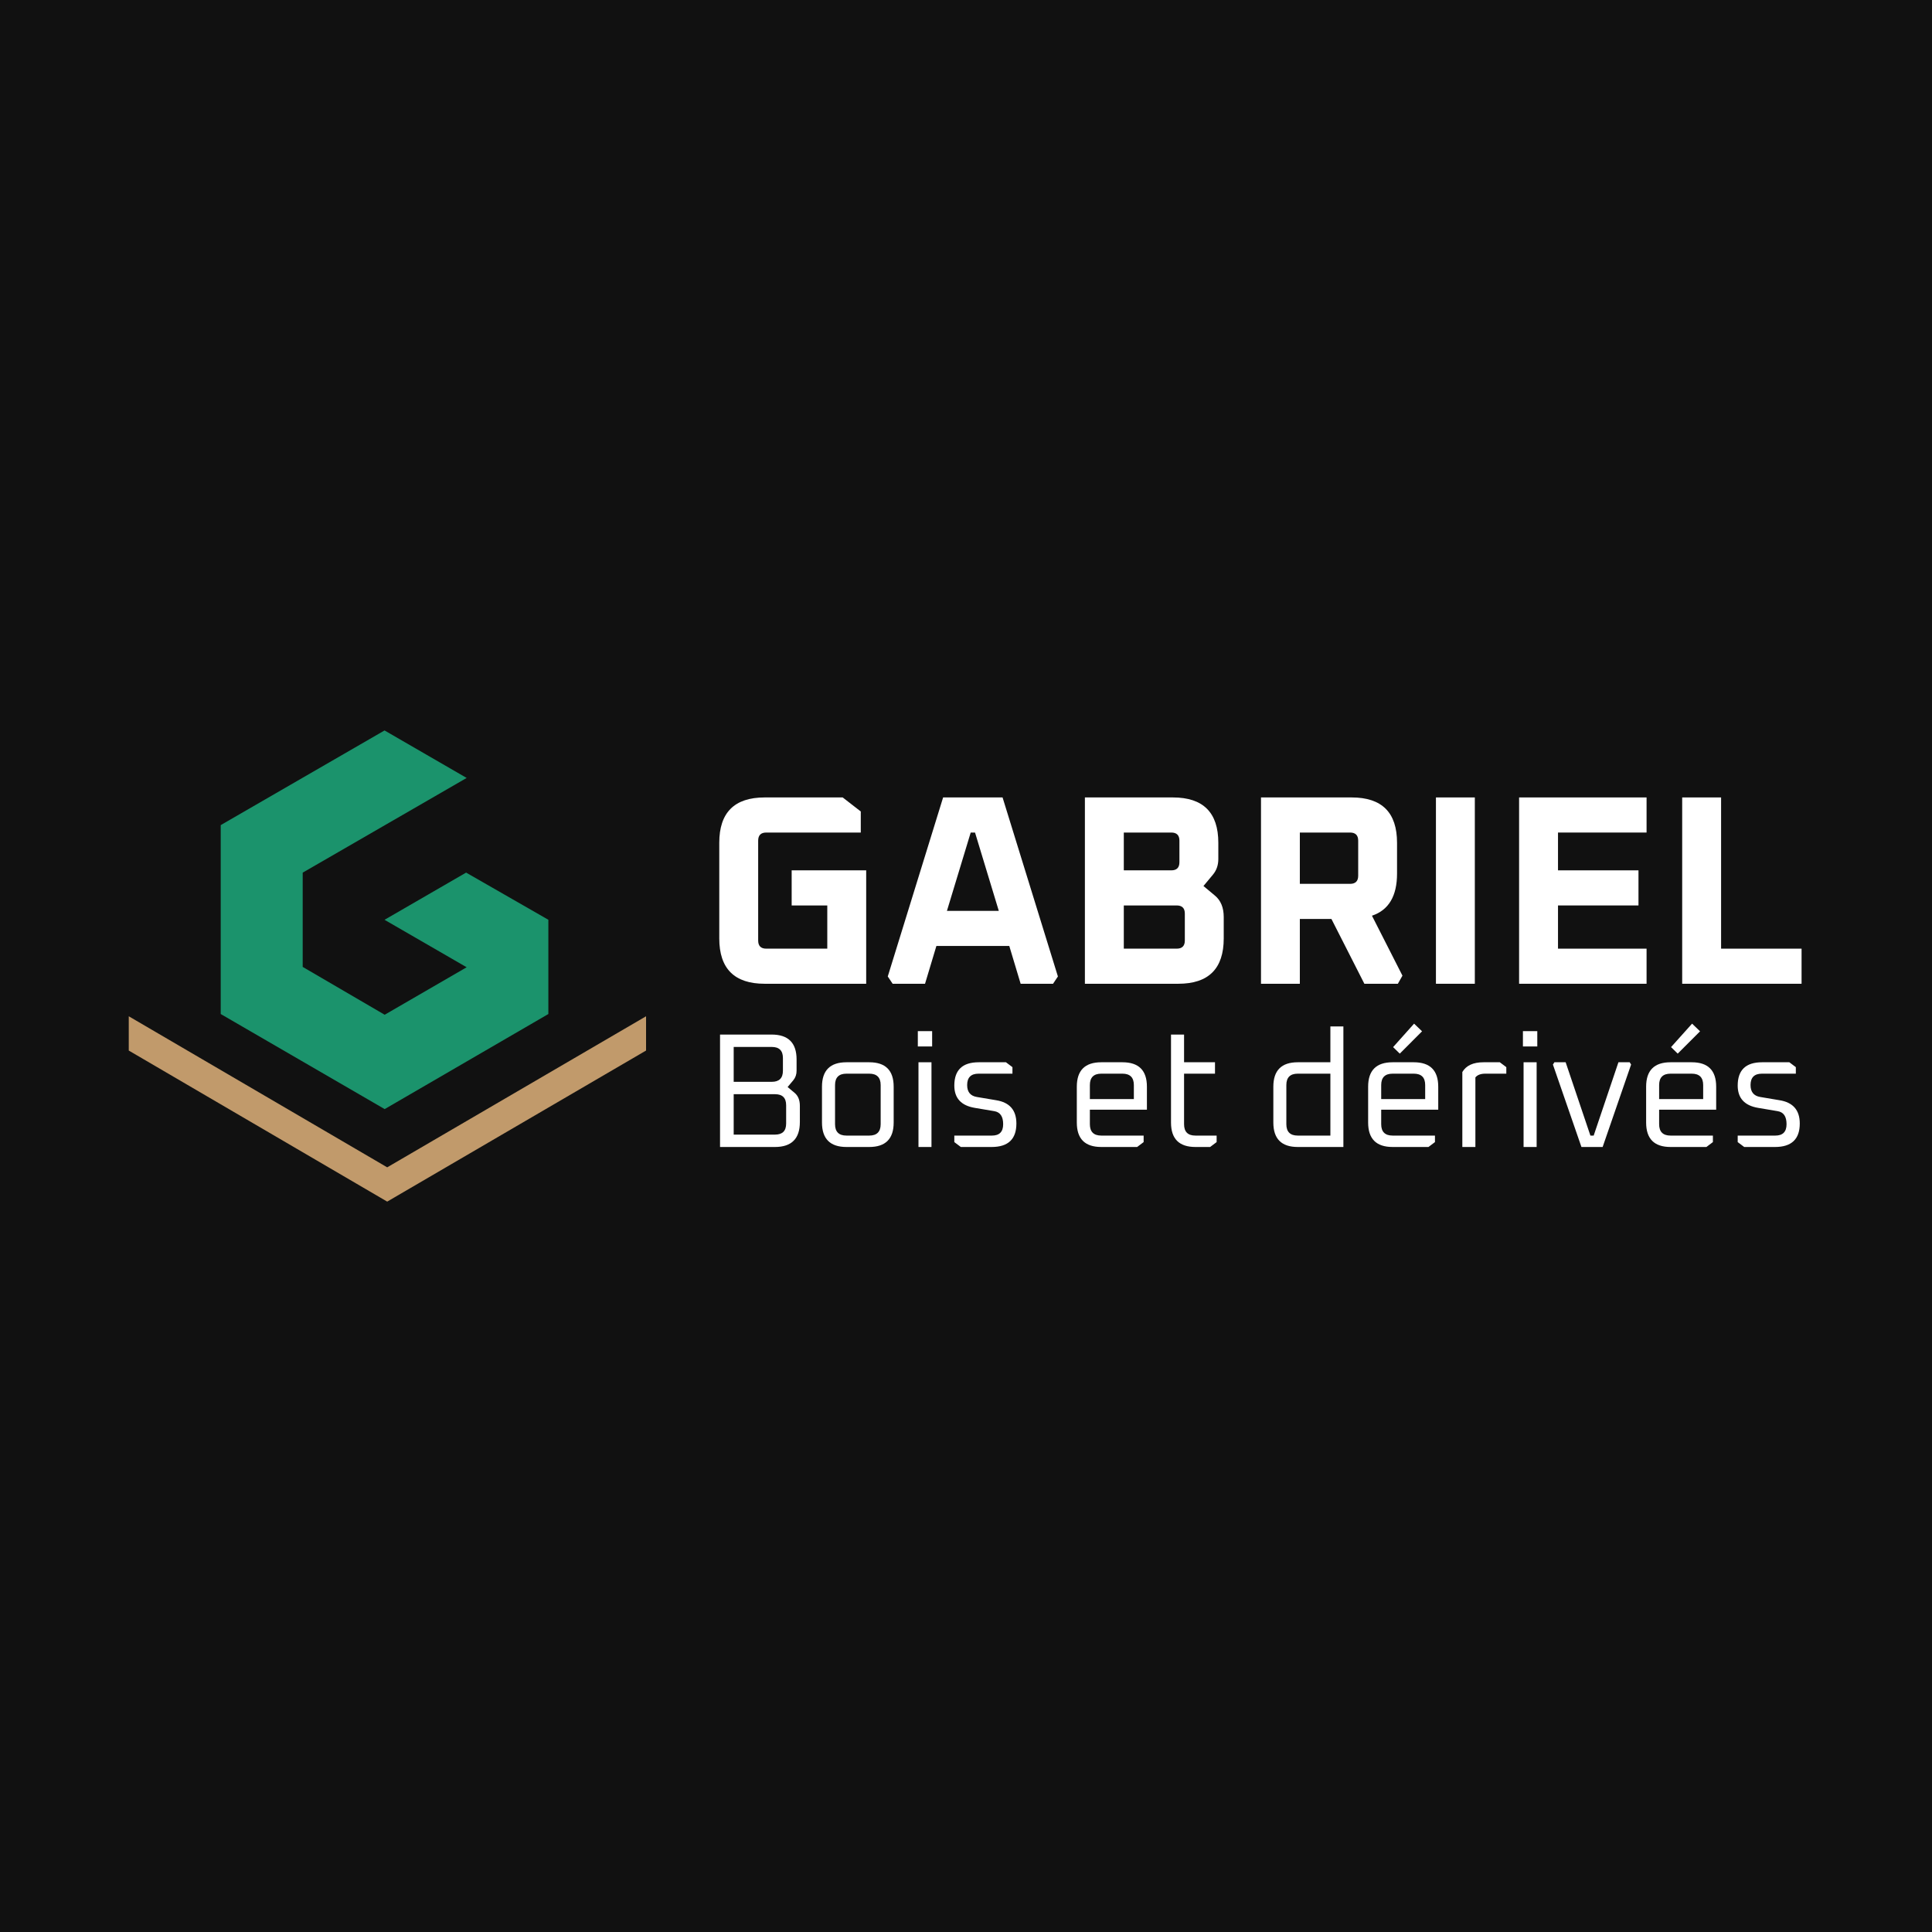 <?xml version="1.0" encoding="UTF-8" standalone="no"?>
<!DOCTYPE svg PUBLIC "-//W3C//DTD SVG 1.1//EN" "http://www.w3.org/Graphics/SVG/1.1/DTD/svg11.dtd">
<svg width="100%" height="100%" viewBox="0 0 1080 1080" version="1.1" xmlns="http://www.w3.org/2000/svg" xmlns:xlink="http://www.w3.org/1999/xlink" xml:space="preserve" xmlns:serif="http://www.serif.com/" style="fill-rule:evenodd;clip-rule:evenodd;stroke-linecap:round;stroke-linejoin:round;stroke-miterlimit:1.5;">
    <rect x="0" y="0" width="1080" height="1080" fill="#333333" stroke="none"/>
    <rect x="0" y="0" width="1080" height="1080" style="fill:rgb(17,17,17);stroke:rgb(17,17,17);stroke-width:1px;"/>
    <g id="Calque-1" serif:id="Calque 1" transform="matrix(2.231,0,0,2.231,-125.083,-399.302)">
        <g transform="matrix(0.148,0,0,0.148,-165.843,183.664)">
            <path d="M2289.43,1285.41L2150.41,1204.99L1873.06,1365.25L1873.06,1685.08L2150.64,1846.04L2427.76,1685.08L2427.76,1525.52L2288.51,1445.65L2150.41,1525.55L2289.43,1605.91L2150.64,1686.31L2011.85,1605.31L2011.85,1445.72L2289.43,1285.41Z" style="fill:rgb(27,147,108);"/>
        </g>
        <g transform="matrix(0.151,0,0,0.151,-171.575,179.172)">
            <path d="M1721.21,1741.96L1721.21,1685.08L2150.06,1935.75L2579.6,1685.08L2579.6,1741.95L2150.06,1992.63L1721.21,1741.96Z" style="fill:rgb(193,154,107);"/>
        </g>
        <g transform="matrix(1.369,0,0,1.369,-1698.41,-591.218)">
            <path d="M1413.22,734.349L1413.22,716.853C1413.22,711.318 1415.99,708.551 1421.53,708.551L1435.81,708.551L1439.12,711.12L1439.12,714.975L1421.82,714.975C1420.84,714.975 1420.34,715.47 1420.34,716.458L1420.34,734.744C1420.34,735.733 1420.84,736.227 1421.82,736.227L1432.99,736.227L1432.99,728.319L1426.47,728.319L1426.47,721.894L1440.11,721.894L1440.11,742.652L1421.53,742.652C1415.99,742.652 1413.22,739.884 1413.22,734.349Z" style="fill:white;fill-rule:nonzero;"/>
            <path d="M1444.06,741.317L1454.19,708.551L1465.07,708.551L1475.2,741.317L1474.31,742.652L1468.38,742.652L1466.3,735.733L1452.96,735.733L1450.88,742.652L1444.95,742.652L1444.06,741.317ZM1454.89,729.308L1464.38,729.308L1460.03,714.975L1459.24,714.975L1454.89,729.308Z" style="fill:white;fill-rule:nonzero;"/>
            <path d="M1480.14,742.652L1480.14,708.551L1496.25,708.551C1501.79,708.551 1504.56,711.318 1504.56,716.853L1504.56,719.819C1504.56,720.939 1504.23,721.894 1503.57,722.685L1501.84,724.761L1503.91,726.491C1505,727.38 1505.55,728.698 1505.55,730.444L1505.55,734.349C1505.55,739.884 1502.78,742.652 1497.24,742.652L1480.14,742.652ZM1487.26,736.227L1496.94,736.227C1497.93,736.227 1498.43,735.733 1498.43,734.744L1498.43,729.802C1498.43,728.814 1497.93,728.319 1496.94,728.319L1487.26,728.319L1487.26,736.227ZM1487.26,721.894L1495.96,721.894C1496.94,721.894 1497.44,721.4 1497.44,720.412L1497.44,716.458C1497.44,715.47 1496.94,714.975 1495.96,714.975L1487.26,714.975L1487.26,721.894Z" style="fill:white;fill-rule:nonzero;"/>
            <path d="M1512.37,742.652L1512.37,708.551L1528.97,708.551C1534.51,708.551 1537.27,711.318 1537.27,716.853L1537.27,722.488C1537.27,726.606 1535.74,729.176 1532.68,730.197L1538.26,741.169L1537.42,742.652L1531.29,742.652L1525.26,730.79L1519.48,730.79L1519.48,742.652L1512.37,742.652ZM1519.48,724.366L1528.67,724.366C1529.66,724.366 1530.16,723.871 1530.16,722.883L1530.16,716.458C1530.16,715.47 1529.66,714.975 1528.67,714.975L1519.48,714.975L1519.48,724.366Z" style="fill:white;fill-rule:nonzero;"/>
            <rect x="1544.39" y="708.551" width="7.117" height="34.101" style="fill:white;fill-rule:nonzero;"/>
            <path d="M1559.61,742.652L1559.61,708.551L1582.94,708.551L1582.94,714.975L1566.73,714.975L1566.73,721.894L1581.46,721.894L1581.46,728.319L1566.73,728.319L1566.73,736.227L1582.94,736.227L1582.94,742.652L1559.61,742.652Z" style="fill:white;fill-rule:nonzero;"/>
            <path d="M1589.46,742.652L1589.46,708.551L1596.58,708.551L1596.58,736.227L1611.31,736.227L1611.31,742.652L1589.46,742.652Z" style="fill:white;fill-rule:nonzero;"/>
            <path d="M1413.36,772.527L1413.36,751.951L1422.81,751.951C1425.85,751.951 1427.37,753.472 1427.37,756.513L1427.37,758.571C1427.37,759.247 1427.17,759.823 1426.78,760.301L1425.73,761.553L1426.98,762.597C1427.64,763.134 1427.97,763.929 1427.97,764.982L1427.97,767.965C1427.97,771.006 1426.45,772.527 1423.41,772.527L1413.36,772.527ZM1415.86,770.261L1423.43,770.261C1424.79,770.261 1425.46,769.585 1425.46,768.233L1425.46,764.893C1425.46,763.541 1424.79,762.865 1423.43,762.865L1415.86,762.865L1415.86,770.261ZM1415.86,760.599L1422.84,760.599C1424.19,760.599 1424.87,759.923 1424.87,758.571L1424.87,756.245C1424.87,754.893 1424.19,754.217 1422.84,754.217L1415.86,754.217L1415.86,760.599Z" style="fill:white;fill-rule:nonzero;"/>
            <path d="M1432.02,768.054L1432.02,761.493C1432.02,758.511 1433.52,757.02 1436.5,757.02L1440.67,757.02C1443.65,757.02 1445.14,758.511 1445.14,761.493L1445.14,768.054C1445.14,771.036 1443.65,772.527 1440.67,772.527L1436.5,772.527C1433.52,772.527 1432.02,771.036 1432.02,768.054ZM1434.41,768.352C1434.41,769.744 1435.11,770.44 1436.5,770.44L1440.67,770.44C1442.06,770.44 1442.76,769.744 1442.76,768.352L1442.76,761.195C1442.76,759.804 1442.06,759.108 1440.67,759.108L1436.5,759.108C1435.11,759.108 1434.41,759.804 1434.41,761.195L1434.41,768.352Z" style="fill:white;fill-rule:nonzero;"/>
            <path d="M1449.56,754.128L1449.56,751.324L1452.18,751.324L1452.18,754.128L1449.56,754.128ZM1449.68,772.527L1449.68,757.02L1452.06,757.02L1452.06,772.527L1449.68,772.527Z" style="fill:white;fill-rule:nonzero;"/>
            <path d="M1456.24,771.632L1456.24,770.44L1463.13,770.44C1464.5,770.44 1465.18,769.744 1465.18,768.352C1465.18,766.941 1464.64,766.145 1463.54,765.967L1460,765.37C1457.49,764.953 1456.24,763.591 1456.24,761.285C1456.24,758.442 1457.73,757.02 1460.71,757.02L1465.69,757.02L1466.88,757.915L1466.88,759.108L1460.68,759.108C1459.29,759.108 1458.59,759.804 1458.59,761.195C1458.59,762.448 1459.18,763.173 1460.35,763.372L1463.9,763.969C1466.37,764.366 1467.6,765.788 1467.6,768.233C1467.6,771.096 1466.09,772.527 1463.07,772.527L1457.43,772.527L1456.24,771.632Z" style="fill:white;fill-rule:nonzero;"/>
            <path d="M1478.66,768.054L1478.66,761.493C1478.66,758.511 1480.15,757.02 1483.14,757.02L1487.01,757.02C1490,757.02 1491.49,758.511 1491.49,761.493L1491.49,765.698L1481.05,765.698L1481.05,768.352C1481.05,769.744 1481.75,770.44 1483.14,770.44L1490.89,770.44L1490.89,771.632L1489.7,772.527L1483.14,772.527C1480.15,772.527 1478.66,771.036 1478.66,768.054ZM1481.05,763.76L1489.1,763.76L1489.1,761.195C1489.1,759.804 1488.4,759.108 1487.01,759.108L1483.14,759.108C1481.75,759.108 1481.05,759.804 1481.05,761.195L1481.05,763.76Z" style="fill:white;fill-rule:nonzero;"/>
            <path d="M1495.9,768.054L1495.9,751.951L1498.29,751.951L1498.29,757.02L1503.95,757.02L1503.95,759.108L1498.29,759.108L1498.29,768.352C1498.29,769.744 1498.98,770.44 1500.37,770.44L1504.25,770.44L1504.25,771.632L1503.06,772.527L1500.37,772.527C1497.39,772.527 1495.9,771.036 1495.9,768.054Z" style="fill:white;fill-rule:nonzero;"/>
            <path d="M1514.63,768.054L1514.63,761.493C1514.63,758.511 1516.12,757.02 1519.1,757.02L1525.07,757.02L1525.07,750.46L1527.45,750.46L1527.45,772.527L1519.1,772.527C1516.12,772.527 1514.63,771.036 1514.63,768.054ZM1517.01,768.352C1517.01,769.744 1517.71,770.44 1519.1,770.44L1525.07,770.44L1525.07,759.108L1519.1,759.108C1517.71,759.108 1517.01,759.804 1517.01,761.195L1517.01,768.352Z" style="fill:white;fill-rule:nonzero;"/>
            <path d="M1531.98,768.054L1531.98,761.493C1531.98,758.511 1533.47,757.02 1536.46,757.02L1540.33,757.02C1543.32,757.02 1544.81,758.511 1544.81,761.493L1544.81,765.698L1534.37,765.698L1534.37,768.352C1534.37,769.744 1535.07,770.44 1536.46,770.44L1544.21,770.44L1544.21,771.632L1543.02,772.527L1536.46,772.527C1533.47,772.527 1531.98,771.036 1531.98,768.054ZM1534.37,763.76L1542.42,763.76L1542.42,761.195C1542.42,759.804 1541.73,759.108 1540.33,759.108L1536.46,759.108C1535.07,759.108 1534.37,759.804 1534.37,761.195L1534.37,763.76ZM1536.55,754.247L1540.39,749.953L1541.85,751.354L1537.77,755.44L1536.55,754.247Z" style="fill:white;fill-rule:nonzero;"/>
            <path d="M1549.22,772.527L1549.22,758.81C1549.92,757.617 1551.21,757.02 1553.1,757.02L1556.08,757.02L1557.27,757.915L1557.27,759.108L1553.42,759.108C1552.59,759.108 1551.98,759.336 1551.61,759.794L1551.61,772.527L1549.22,772.527Z" style="fill:white;fill-rule:nonzero;"/>
            <path d="M1560.31,754.128L1560.31,751.324L1562.94,751.324L1562.94,754.128L1560.31,754.128ZM1560.43,772.527L1560.43,757.02L1562.82,757.02L1562.82,772.527L1560.43,772.527Z" style="fill:white;fill-rule:nonzero;"/>
            <path d="M1565.8,757.438L1566.07,757.02L1568.13,757.02L1572.66,770.44L1573.26,770.44L1577.79,757.02L1579.85,757.02L1580.11,757.438L1574.9,772.527L1571.02,772.527L1565.8,757.438Z" style="fill:white;fill-rule:nonzero;"/>
            <path d="M1582.86,768.054L1582.86,761.493C1582.86,758.511 1584.35,757.02 1587.33,757.02L1591.21,757.02C1594.19,757.02 1595.68,758.511 1595.68,761.493L1595.68,765.698L1585.24,765.698L1585.24,768.352C1585.24,769.744 1585.94,770.44 1587.33,770.44L1595.08,770.44L1595.08,771.632L1593.89,772.527L1587.33,772.527C1584.35,772.527 1582.86,771.036 1582.86,768.054ZM1585.24,763.76L1593.3,763.76L1593.3,761.195C1593.3,759.804 1592.6,759.108 1591.21,759.108L1587.33,759.108C1585.94,759.108 1585.24,759.804 1585.24,761.195L1585.24,763.76ZM1587.42,754.247L1591.27,749.953L1592.73,751.354L1588.64,755.44L1587.42,754.247Z" style="fill:white;fill-rule:nonzero;"/>
            <path d="M1599.62,771.632L1599.62,770.44L1606.51,770.44C1607.88,770.44 1608.56,769.744 1608.56,768.352C1608.56,766.941 1608.02,766.145 1606.92,765.967L1603.37,765.37C1600.87,764.953 1599.62,763.591 1599.62,761.285C1599.62,758.442 1601.11,757.02 1604.09,757.02L1609.07,757.02L1610.26,757.915L1610.26,759.108L1604.06,759.108C1602.67,759.108 1601.97,759.804 1601.97,761.195C1601.97,762.448 1602.56,763.173 1603.73,763.372L1607.28,763.969C1609.75,764.366 1610.98,765.788 1610.98,768.233C1610.98,771.096 1609.47,772.527 1606.45,772.527L1600.81,772.527L1599.62,771.632Z" style="fill:white;fill-rule:nonzero;"/>
        </g>
    </g>
</svg>
